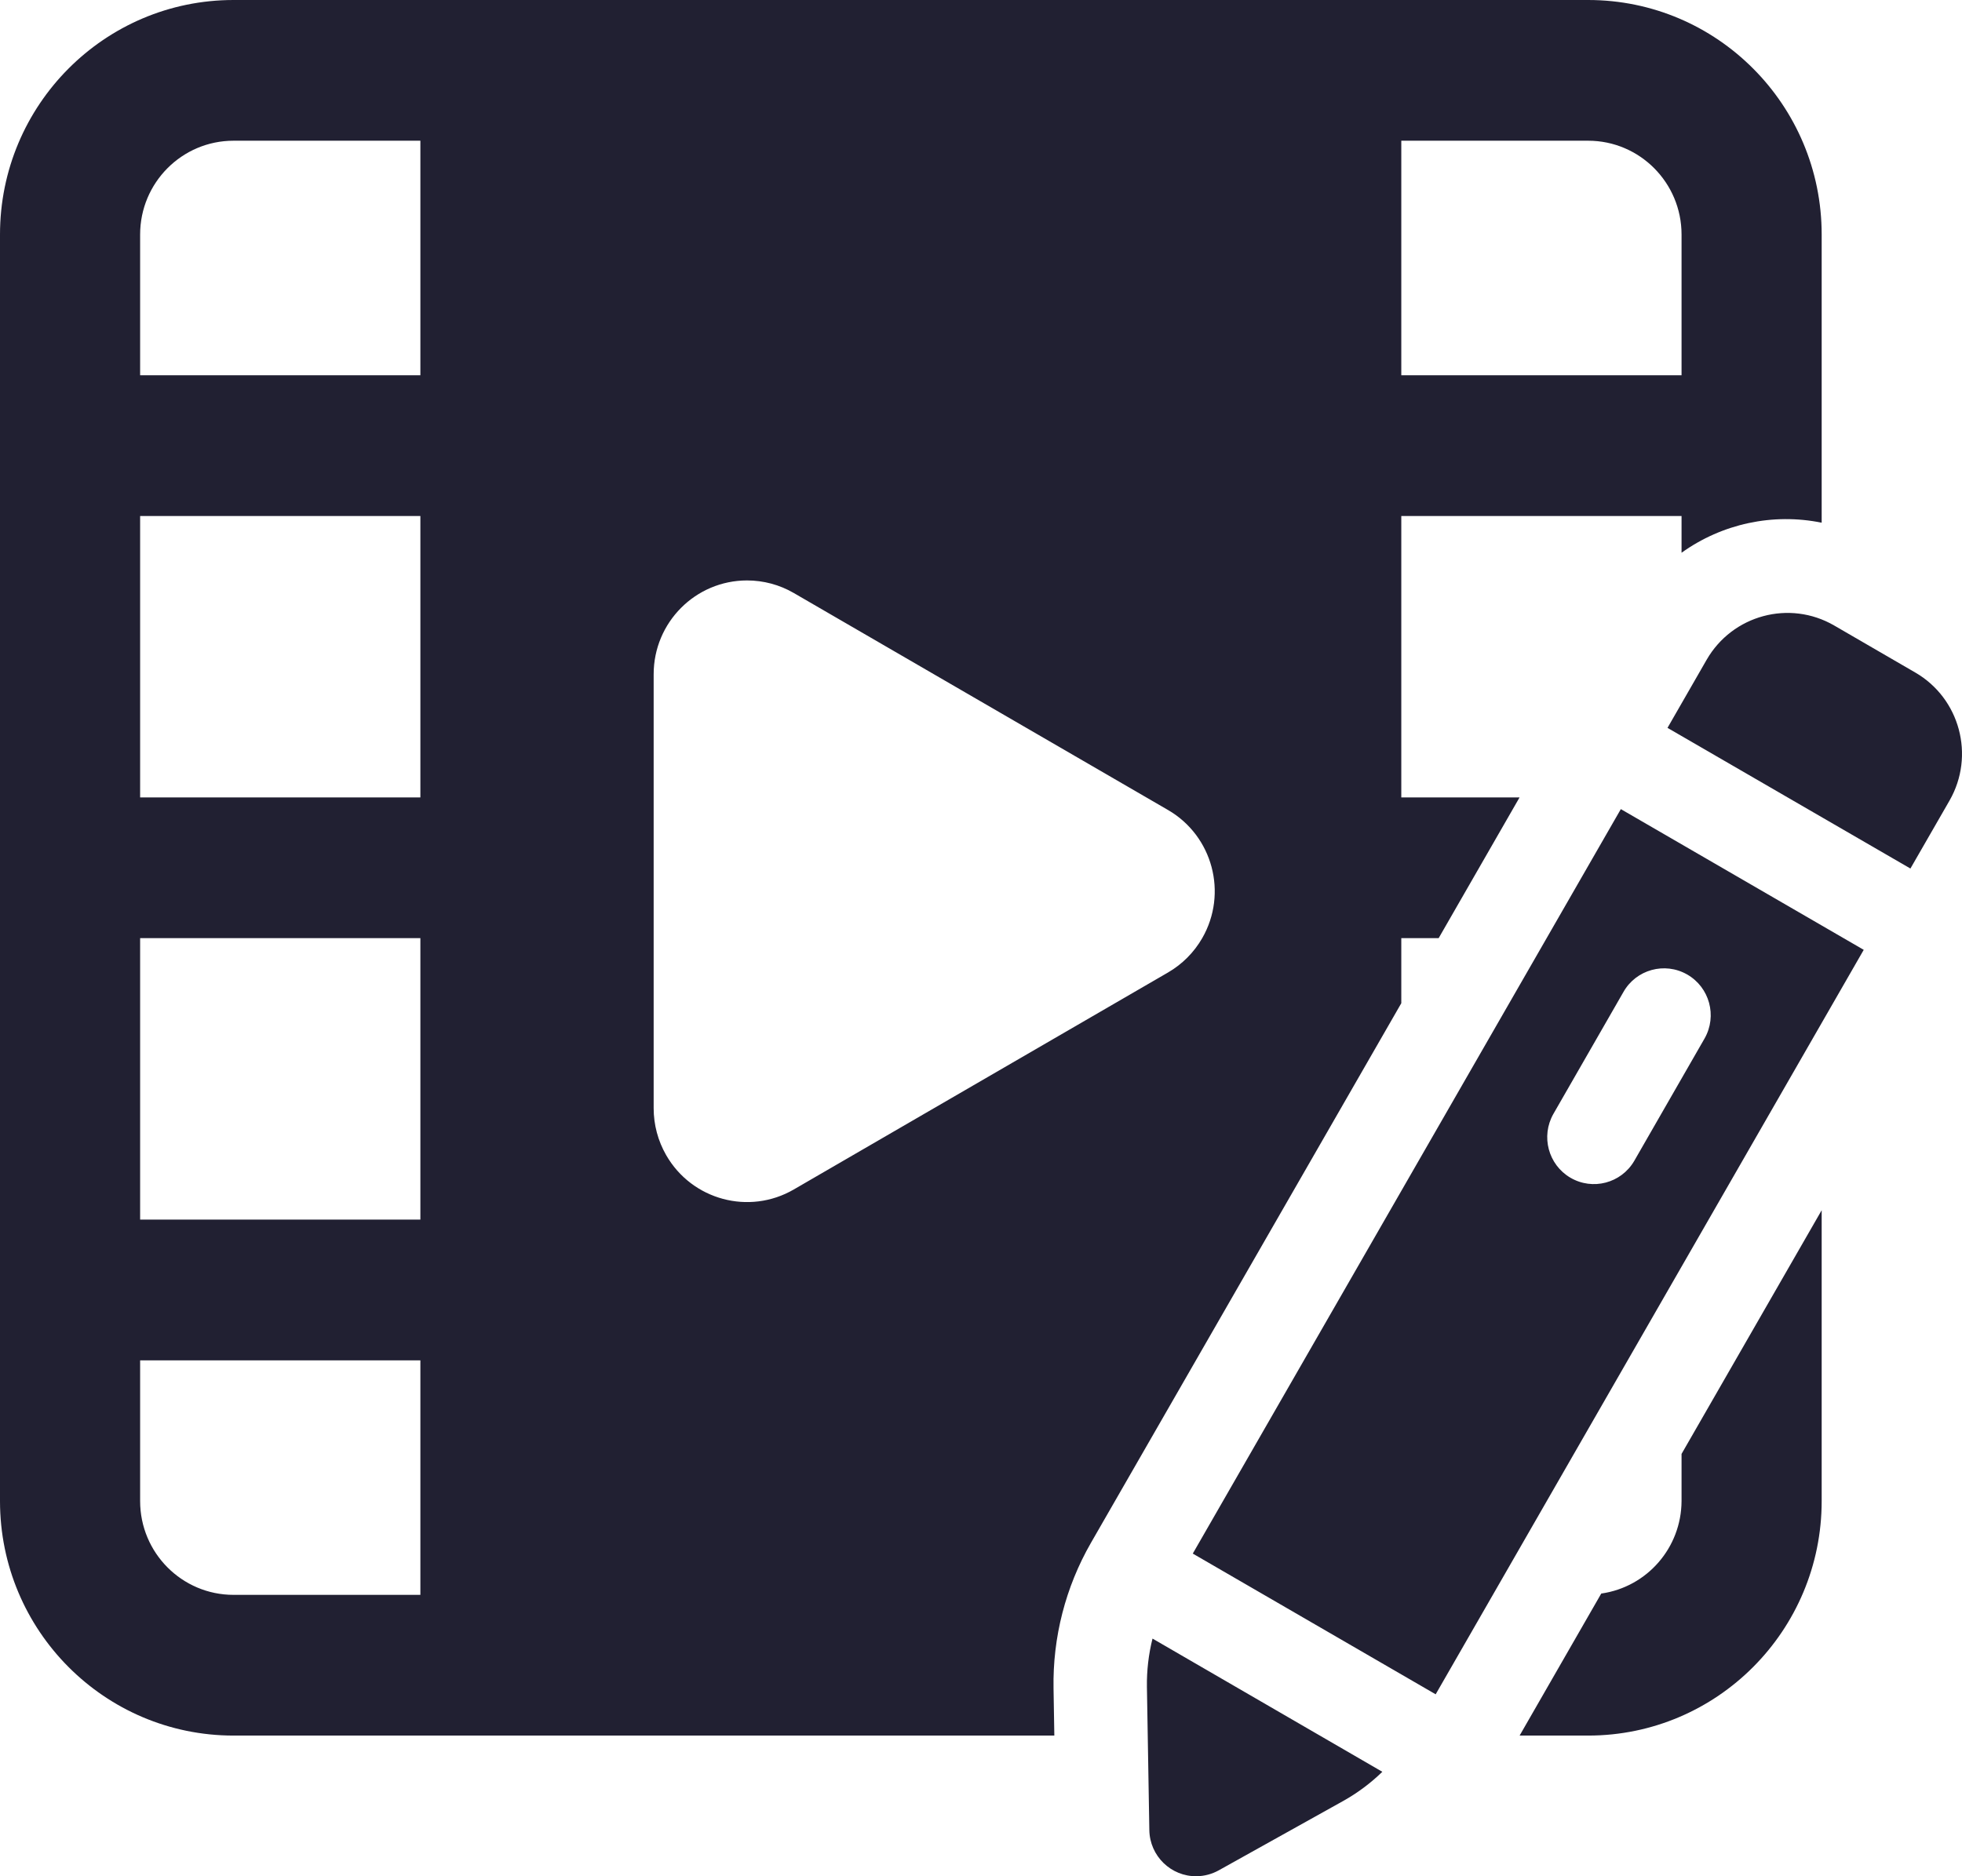 <svg xmlns="http://www.w3.org/2000/svg" fill="none" viewBox="0 0 69 66" height="66" width="69">
<g clip-path="url(#clip0_0_221)">
<path fill="#212032" d="M37.051 59.391C37.019 57.597 37.473 55.829 38.365 54.275L49.281 35.29V33.001H50.595L53.44 28.051H49.281V18.151H59.137V19.444C60.563 18.421 62.348 18.038 64.065 18.387V8.25C64.065 3.694 60.388 0 55.852 0H8.213C3.677 0 0 3.694 0 8.25V52.802C0 57.358 3.677 61.052 8.213 61.052H37.079L37.051 59.391ZM49.281 4.95H55.852C57.666 4.95 59.137 6.428 59.137 8.25V13.2H49.281V4.95ZM14.784 56.102H8.213C6.399 56.102 4.928 54.624 4.928 52.802V47.852H14.784V56.102ZM14.784 42.901H4.928V33.001H14.784V42.901ZM14.784 28.051H4.928V18.151H14.784V28.051ZM14.784 13.2H4.928V8.25C4.928 6.428 6.399 4.95 8.213 4.95H14.784V13.2ZM22.988 38.984V23.718C22.988 21.895 24.459 20.418 26.273 20.418C26.85 20.418 27.417 20.57 27.916 20.86L41.077 28.493C42.649 29.405 43.187 31.423 42.28 33.001C41.991 33.503 41.577 33.919 41.077 34.209L27.916 41.842C26.345 42.754 24.335 42.213 23.428 40.634C23.14 40.133 22.988 39.564 22.988 38.984ZM59.137 51.144V52.802C59.13 54.44 57.928 55.826 56.313 56.056L53.442 61.052H55.852C60.388 61.052 64.065 57.358 64.065 52.802V42.572L59.137 51.144ZM57.002 28.462L41.948 54.65L50.49 59.6L65.544 33.412L57.002 28.462ZM57.473 40.837C57.014 41.623 56.008 41.887 55.225 41.426C54.45 40.969 54.184 39.972 54.628 39.187L57.092 34.897C57.54 34.105 58.543 33.828 59.332 34.278C60.121 34.728 60.397 35.736 59.948 36.528C59.945 36.534 59.941 36.541 59.937 36.547L57.473 40.837ZM67.186 30.552L68.561 28.162C69.467 26.582 68.926 24.564 67.353 23.655C67.352 23.655 67.352 23.654 67.351 23.654L64.505 22.003C62.934 21.092 60.925 21.633 60.018 23.211L58.643 25.604L67.186 30.552ZM40.532 57.64C40.393 58.194 40.327 58.764 40.335 59.336L40.42 64.377C40.435 65.288 41.183 66.015 42.09 66C42.359 65.995 42.624 65.924 42.86 65.793L47.249 63.346C47.746 63.067 48.205 62.724 48.614 62.326L40.532 57.64Z"></path>
</g>
<defs>
<clipPath id="clip0_0_221">
<rect fill="white" height="66" width="69"></rect>
</clipPath>
</defs>
</svg>
